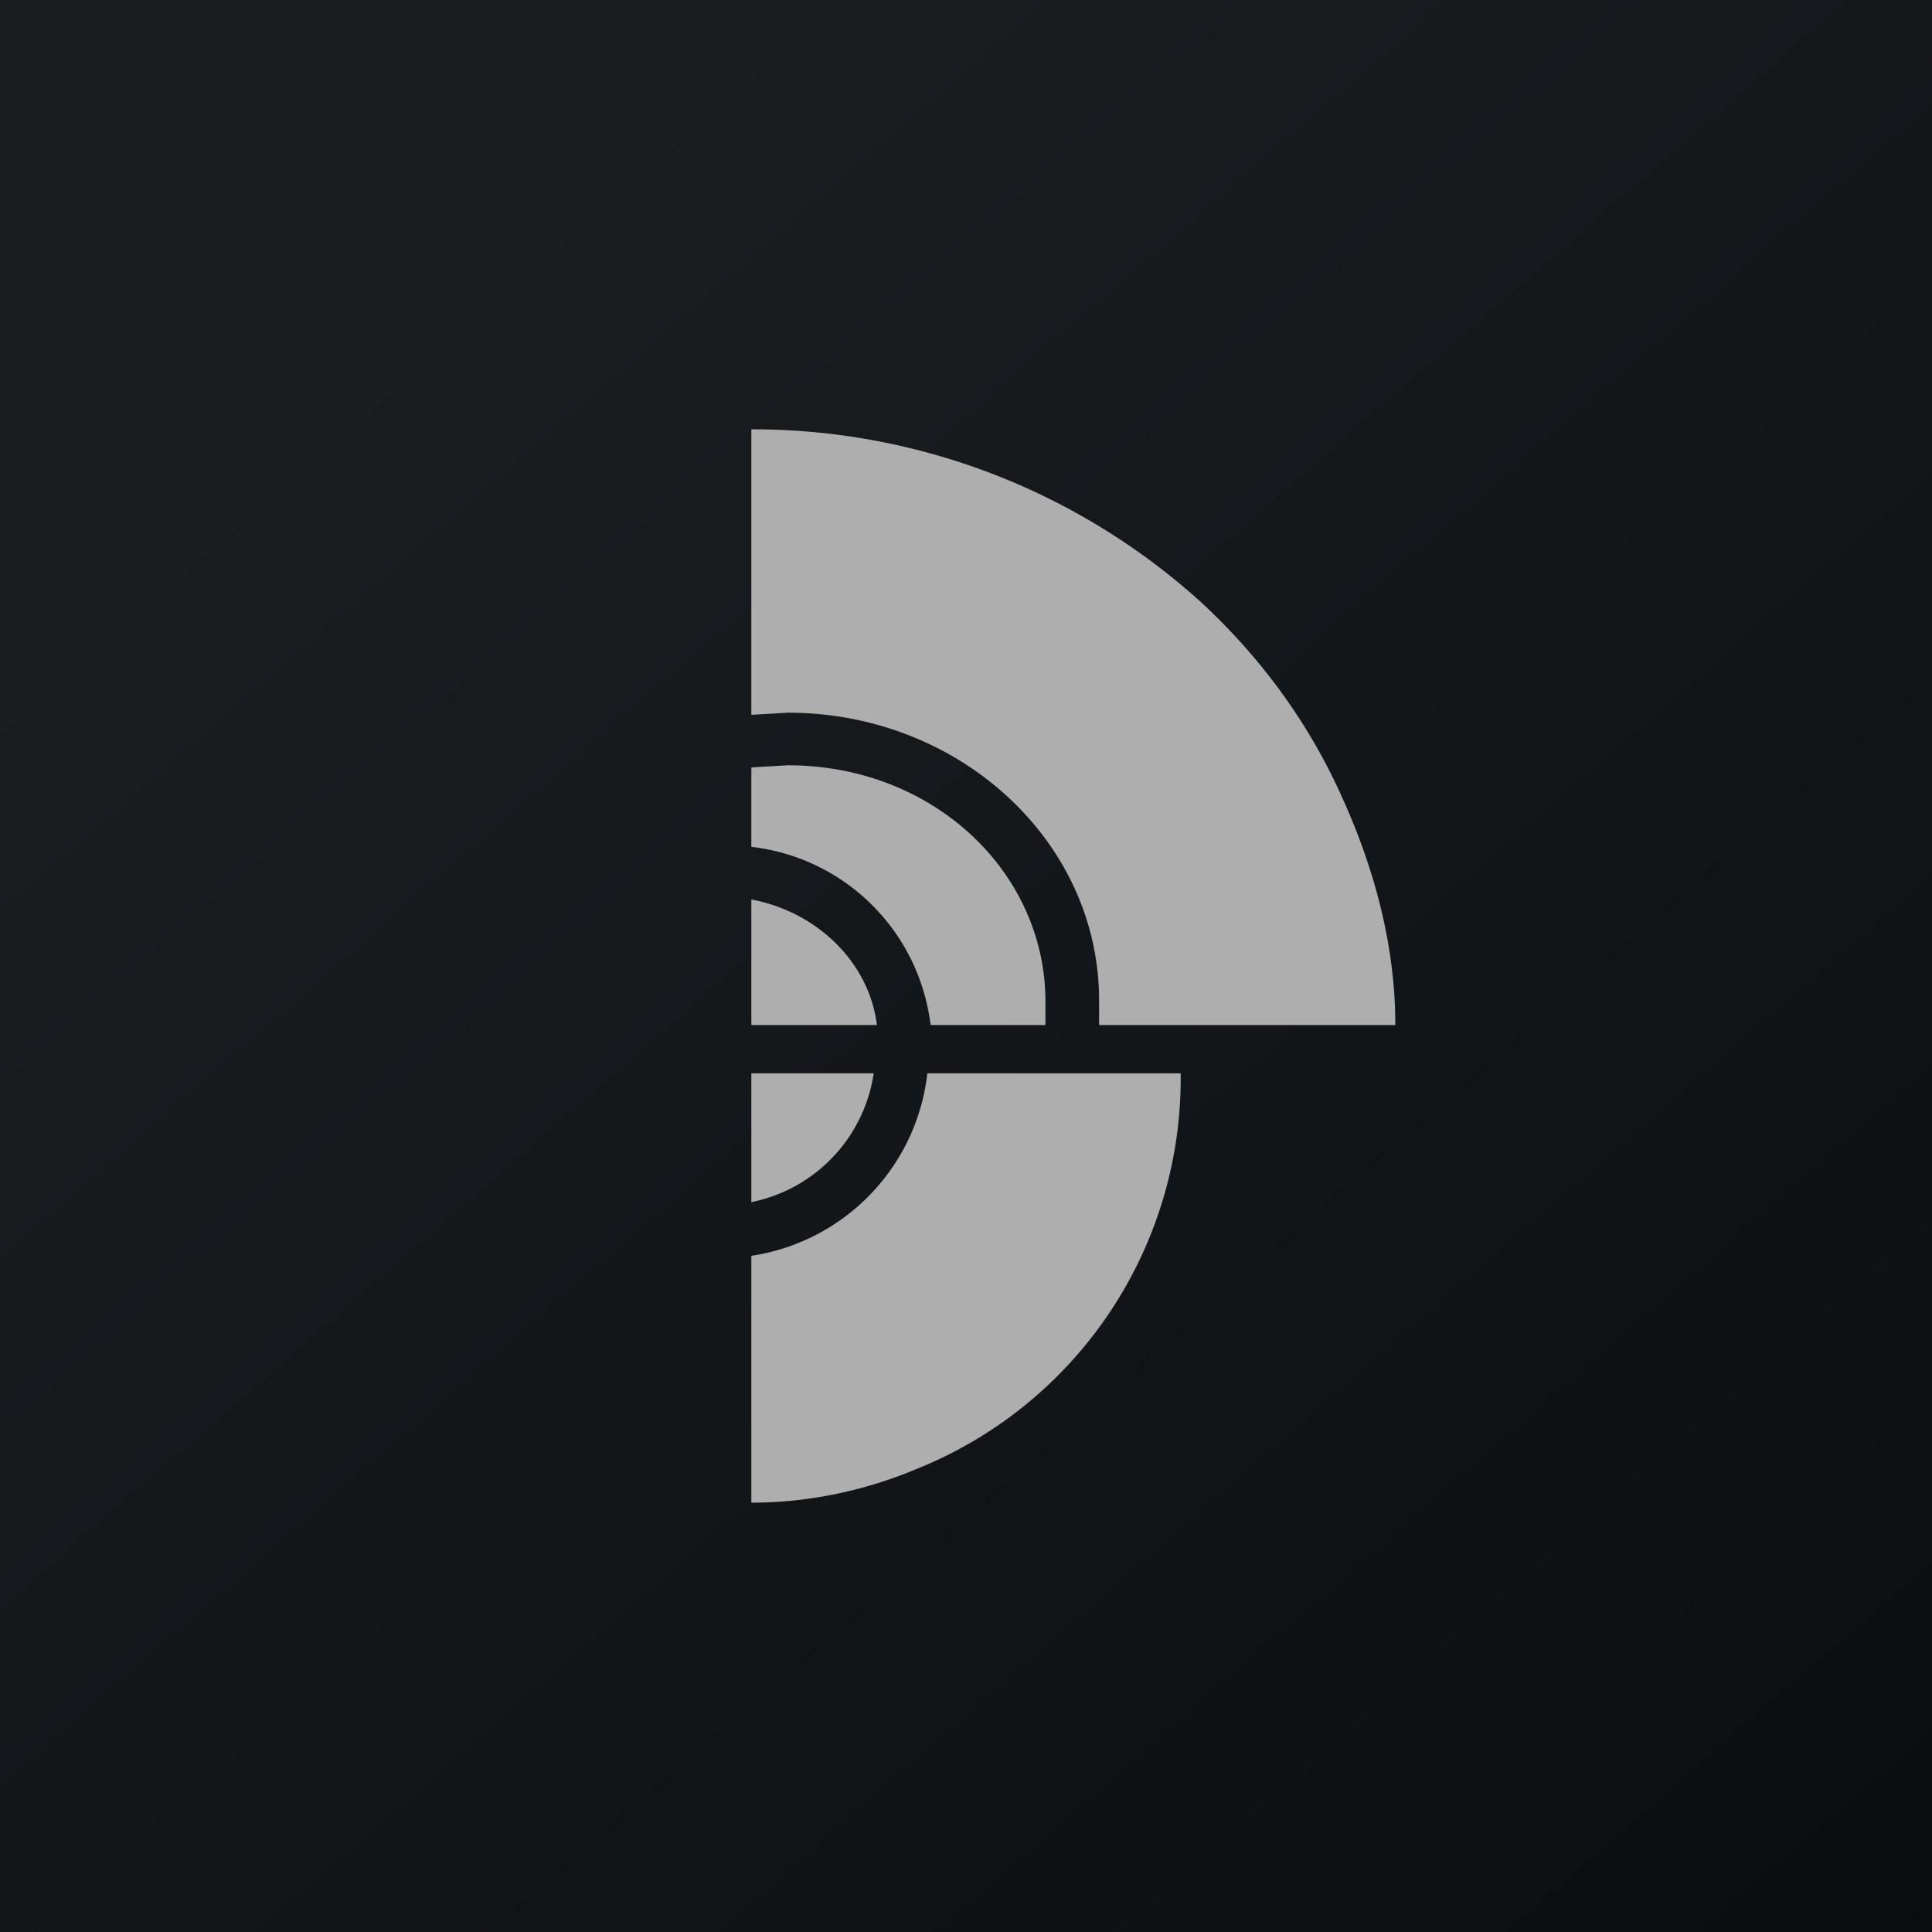<svg xmlns="http://www.w3.org/2000/svg" width="18" height="18" viewBox="0 0 18 18"><path fill="url(#ao5bbsyuu)" d="M0 0h18v18H0z"/><path d="M12.5 7.42c.31.68.5 1.4.5 2.13h-2.76v-.23c0-1.48-1.3-2.68-2.9-2.68L7 6.66V4a6.22 6.22 0 0 1 4.2 1.62c.56.52 1 1.13 1.3 1.8zM9.74 9.55H8.67A1.9 1.9 0 0 0 7 7.89v-.74l.34-.02c1.36 0 2.4 1 2.4 2.2v.22zM7 8.38c.63.12 1.1.6 1.17 1.17H7V8.38zM7 10h1.14A1.44 1.44 0 0 1 7 11.2V10zm0 1.7A1.94 1.94 0 0 0 8.64 10H11a3.92 3.92 0 0 1-2.47 3.69c-.48.2-1 .31-1.53.31v-2.3z" fill="#AEAEAE"/><defs><linearGradient id="ao5bbsyuu" x1="3.35" y1="3.12" x2="21.9" y2="24.43" gradientUnits="userSpaceOnUse"><stop stop-color="#1A1E21"/><stop offset="1" stop-color="#06060A"/></linearGradient></defs></svg>